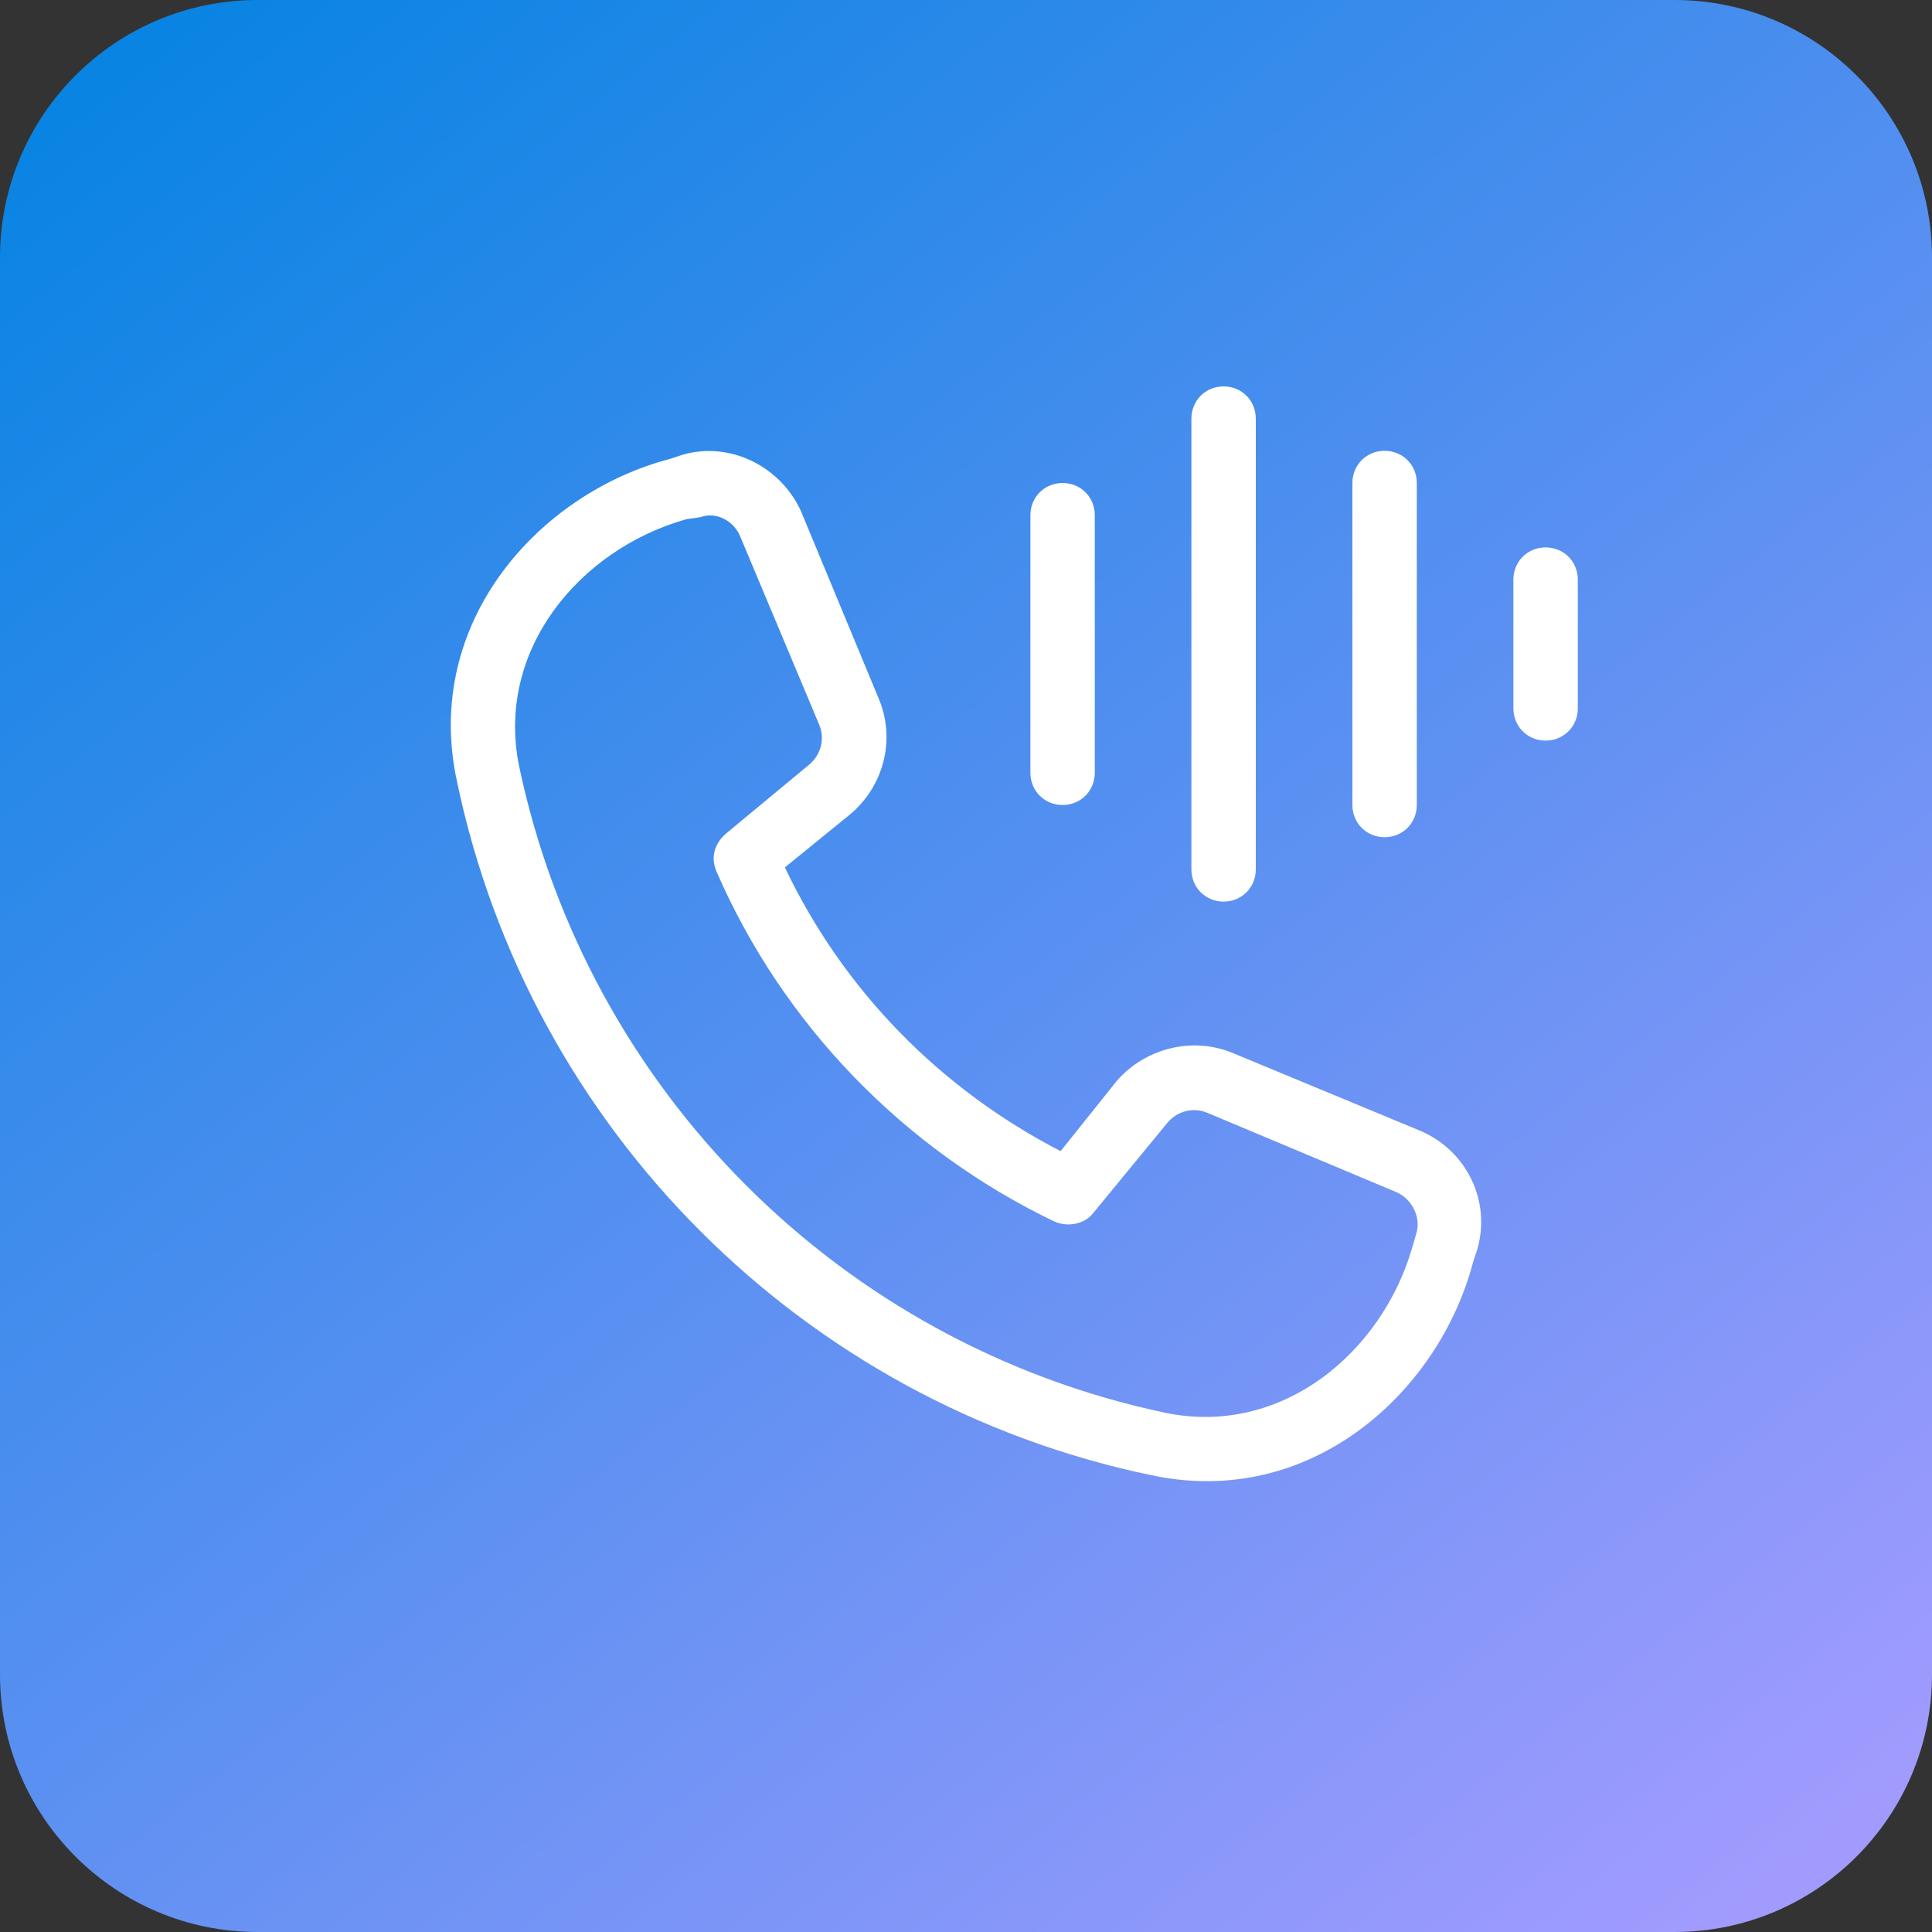 <svg width="60" height="60" viewBox="0 0 60 60" fill="none" xmlns="http://www.w3.org/2000/svg">
<rect x="0" y="0" width="60" height="60" fill="#333333" stroke="none"/>
<path d="M0 8C0 3.582 3.582 0 8 0H52C56.418 0 60 3.582 60 8V52C60 56.418 56.418 60 52 60H8C3.582 60 0 56.418 0 52V8Z" fill="url(#paint0_linear_17537_230)"/>
<path d="M39 13V27C39 27.562 38.562 28 38 28C37.438 28 37 27.562 37 27V13C37 12.438 37.438 12 38 12C38.562 12 39 12.438 39 13ZM44 15V25C44 25.562 43.562 26 43 26C42.438 26 42 25.562 42 25V15C42 14.438 42.438 14 43 14C43.562 14 44 14.438 44 15ZM34 16V24C34 24.562 33.562 25 33 25C32.438 25 32 24.562 32 24V16C32 15.438 32.438 15 33 15C33.562 15 34 15.438 34 16ZM49 18V22C49 22.562 48.562 23 48 23C47.438 23 47 22.562 47 22V18C47 17.438 47.438 17 48 17C48.562 17 49 17.438 49 18ZM21.75 16.062L21.312 16.125C18 17.062 15.375 20.188 16.125 23.812C18.25 33.875 26.125 41.75 36.188 43.875C39.812 44.625 42.938 42 43.875 38.688L44 38.25C44.125 37.75 43.812 37.188 43.312 37L37.5 34.562C37.062 34.375 36.562 34.5 36.25 34.875L33.938 37.688C33.688 38 33.188 38.125 32.75 37.938C28.062 35.688 24.312 31.812 22.25 27.062C22.062 26.625 22.188 26.188 22.562 25.875L25.125 23.75C25.5 23.438 25.625 22.938 25.438 22.5L23 16.688C22.812 16.188 22.25 15.875 21.75 16.062ZM24.875 15.875L27.312 21.75C27.812 23 27.438 24.438 26.375 25.312L24.375 26.938C26.188 30.75 29.188 33.812 32.938 35.75L34.688 33.562C35.562 32.562 37 32.188 38.25 32.688L44.125 35.125C45.562 35.75 46.312 37.312 45.875 38.812L45.75 39.188C44.688 43.25 40.688 46.875 35.75 45.812C24.938 43.562 16.438 35.062 14.188 24.25C13.125 19.312 16.75 15.312 20.812 14.25L21.188 14.125C22.688 13.688 24.25 14.5 24.875 15.875Z" fill="white"/>
<defs>
<linearGradient id="paint0_linear_17537_230" x1="6" y1="5.66244e-07" x2="53.5" y2="60" gradientUnits="userSpaceOnUse">
<stop stop-color="#0984E3"/>
<stop offset="1" stop-color="#A29BFE"/>
</linearGradient>
</defs>
</svg>
